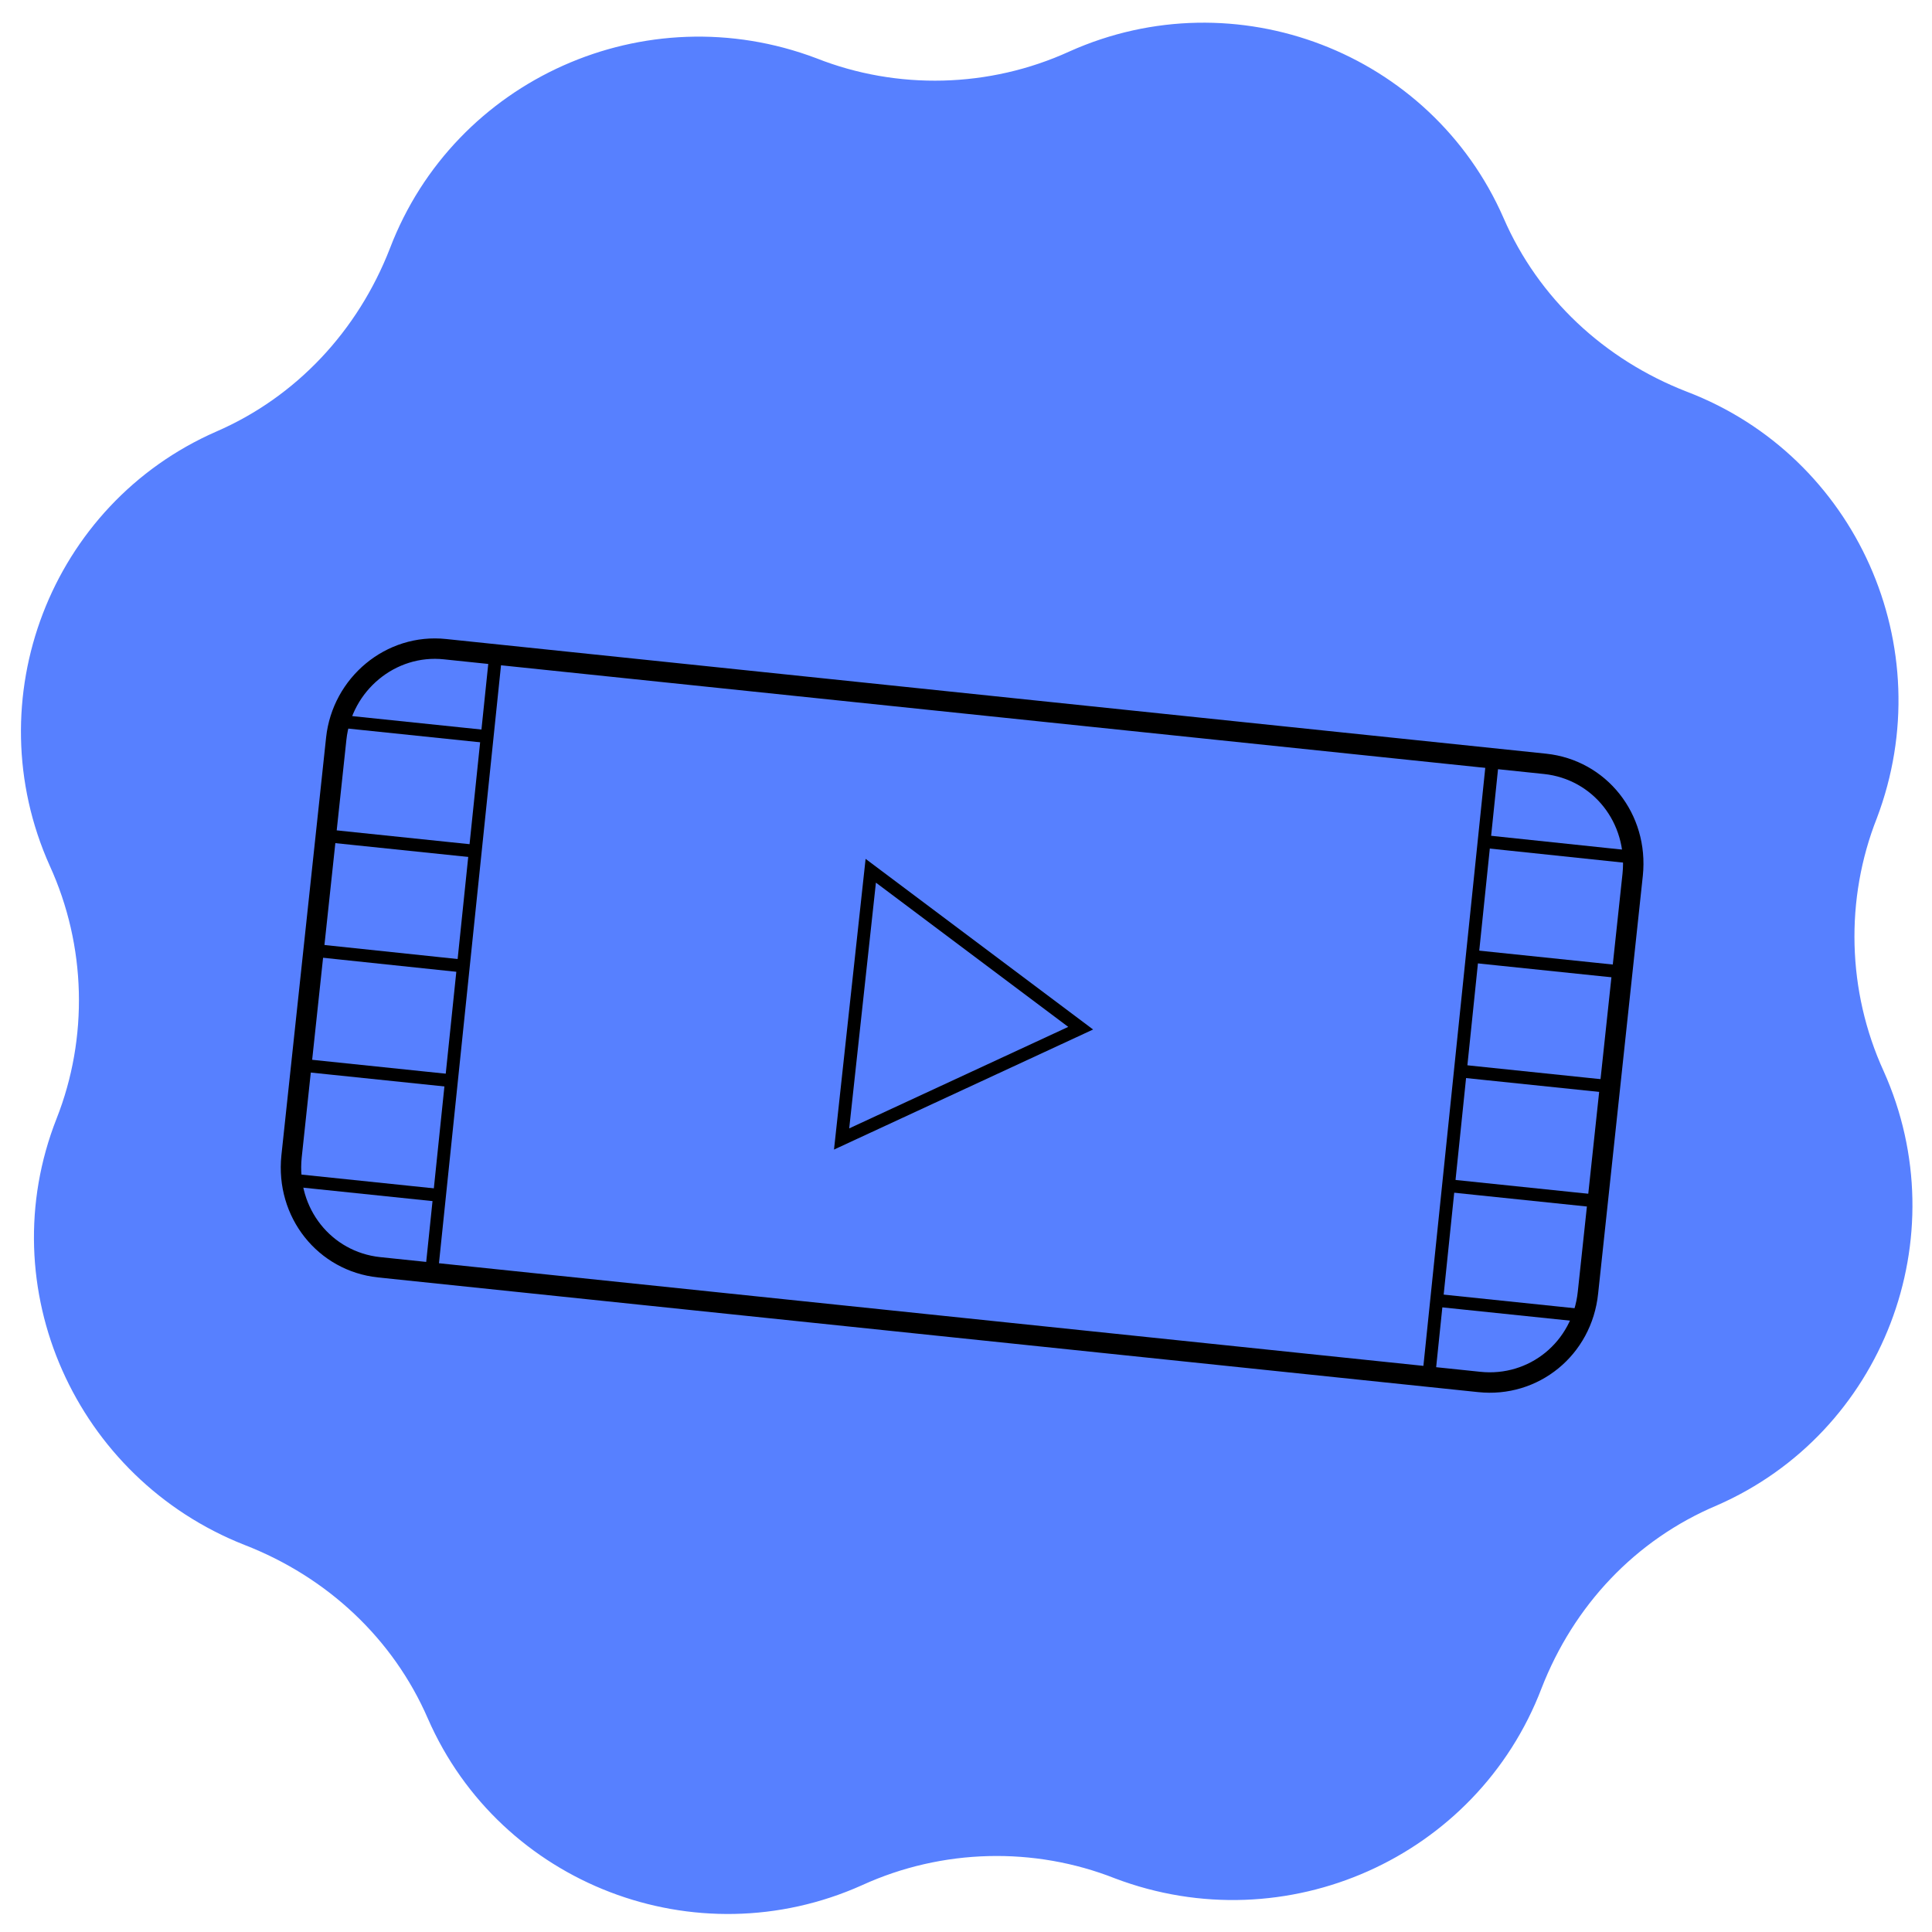 <?xml version="1.0" encoding="utf-8"?>
<!-- Generator: Adobe Illustrator 27.4.0, SVG Export Plug-In . SVG Version: 6.00 Build 0)  -->
<svg version="1.1" id="Capa_1" xmlns="http://www.w3.org/2000/svg" xmlns:xlink="http://www.w3.org/1999/xlink" x="0px" y="0px"
	 viewBox="0 0 99.4 99.4" style="enable-background:new 0 0 99.4 99.4;" xml:space="preserve">
<style type="text/css">
	.st0{clip-path:url(#SVGID_00000025413745074197075670000009153574926330693798_);fill:#5780FF;}
	.st1{fill:none;stroke:#000000;stroke-width:1.051;stroke-miterlimit:10;}
	.st2{fill:none;stroke:#000000;stroke-width:0.66;stroke-miterlimit:10;}
</style>
<g>
	<g>
		<defs>
			<path id="SVGID_1_" d="M37.1,4L37.1,4c4.3,1.2,9,0.6,12.9-1.7c8.1-4.7,18.5-1.9,23.1,6.2l0,0c2.2,3.9,5.9,6.7,10.3,7.9
				c9,2.4,14.4,11.7,12,20.8c-1.2,4.3-0.6,9,1.7,12.9c4.7,8.1,1.9,18.5-6.2,23.1c-3.9,2.2-6.7,5.9-7.9,10.3
				c-2.4,9-11.7,14.4-20.8,12c-4.3-1.2-9-0.6-12.9,1.7c-8.1,4.7-18.5,1.9-23.1-6.2C24,87,20.3,84.2,15.9,83
				c-9-2.4-14.4-11.7-12-20.8c1.2-4.3,0.6-9-1.7-12.9c-4.7-8.1-1.9-18.5,6.2-23.1c3.9-2.2,6.7-5.9,7.9-10.3
				C18.8,6.9,28.1,1.5,37.1,4"/>
		</defs>
		<clipPath id="SVGID_00000164484725060017482860000009639532422259715461_">
			<use xlink:href="#SVGID_1_"  style="overflow:visible;"/>
		</clipPath>
		
			<rect x="-6.7" y="-6.7" transform="matrix(0.104 -0.995 0.995 0.104 -4.929 94.053)" style="clip-path:url(#SVGID_00000164484725060017482860000009639532422259715461_);fill:#5780FF;" width="113" height="113"/>
	</g>
	<path class="st1" d="M76.1,71.1l-56.6-5.9c-2.8-0.3-4.8-2.8-4.5-5.7L17.3,38c0.3-2.8,2.8-4.9,5.6-4.6l56.6,5.9
		c2.8,0.3,4.8,2.8,4.5,5.7l-2.3,21.5C81.4,69.4,78.9,71.4,76.1,71.1z"/>
	<line class="st2" x1="76.8" y1="39" x2="73.5" y2="70.9"/>
	<line class="st2" x1="25.5" y1="33.7" x2="22.2" y2="65.5"/>
	<line class="st2" x1="17.4" y1="37.1" x2="25.1" y2="37.9"/>
	<line class="st2" x1="16.8" y1="43" x2="24.5" y2="43.8"/>
	<line class="st2" x1="16.2" y1="48.9" x2="23.8" y2="49.7"/>
	<line class="st2" x1="15.5" y1="54.8" x2="23.2" y2="55.6"/>
	<line class="st2" x1="14.9" y1="60.7" x2="22.6" y2="61.5"/>
	<line class="st2" x1="76.4" y1="43.3" x2="84" y2="44.1"/>
	<line class="st2" x1="75.7" y1="49.2" x2="83.4" y2="50"/>
	<line class="st2" x1="75.1" y1="55.1" x2="82.8" y2="55.9"/>
	<line class="st2" x1="74.5" y1="61" x2="82.2" y2="61.8"/>
	<line class="st2" x1="73.9" y1="66.9" x2="81.6" y2="67.7"/>
	<polygon class="st2" points="55.6,52.9 44.8,44.8 43.3,58.6 	"/>
</g>
</svg>
